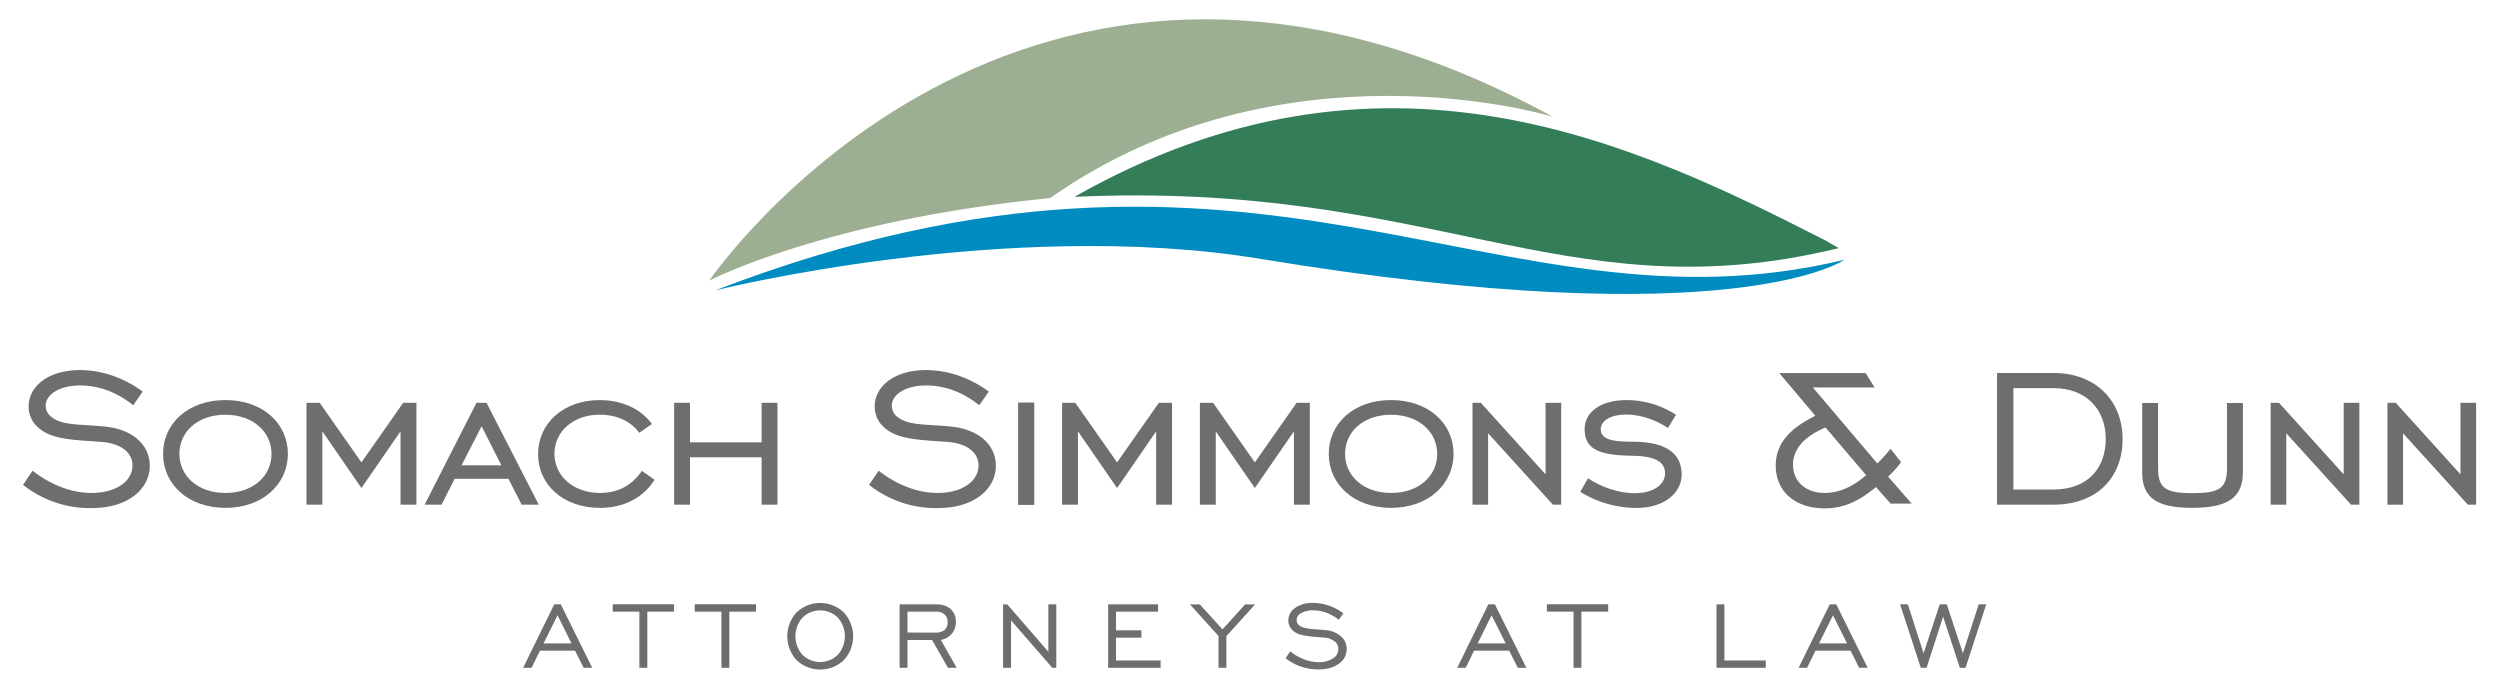 <svg xmlns="http://www.w3.org/2000/svg" width="1360" height="375" viewBox="0 0 1360 375">
  <title>SSD_AAL_Logo</title>
  <g>
    <path d="M17.74,256.06c10.24,8,21.54,12.1,32,12.1,13.69,0,22.33-6.53,22.33-15,0-6.51-5.58-11.82-16.75-12.75-12.22-.93-21.94-1.07-29.51-4.52-6.63-3.19-10.23-8.37-10.23-14.76,0-11,10.77-19.8,27.78-19.8,12.09,0,23.92,4.12,34.28,11.69l-5.17,7.45c-8.9-7.18-18.75-10.77-29-10.77-11.29,0-18.61,5.06-18.61,11,0,2.65,1.2,4.64,3.47,6.38,6.11,4.65,16.34,3.59,29.49,5.06,15,1.72,23.66,10.35,23.66,21.25,0,12.36-11.44,23-31.63,23a58.52,58.52,0,0,1-37.34-12.63Z" style="fill: #6d6e70"/>
    <path d="M122.6,217.64c-20.34,0-33.89,12.77-33.89,29.25s13.55,29.38,33.89,29.38,34-12.91,34-29.38S143.07,217.64,122.6,217.64Zm0,50.52c-15.15,0-25-9.32-25-21.27s9.84-21.27,25-21.27,25.11,9.44,25.11,21.27S138,268.16,122.6,268.16Z" style="fill: #6d6e70"/>
    <path d="M756.73,217.64c-20.34,0-33.89,12.77-33.89,29.25s13.55,29.38,33.89,29.38,34-12.91,34-29.38S777.2,217.64,756.73,217.64Zm0,50.52c-15.15,0-25-9.32-25-21.27s9.84-21.27,25-21.27,25.11,9.44,25.11,21.27S772.14,268.16,756.73,268.16Z" style="fill: #6d6e70"/>
    <polygon points="166.72 219.11 173.9 219.11 196.62 251.54 219.34 219.11 226.53 219.11 226.53 274.53 217.88 274.53 217.88 234.66 196.62 265.5 175.36 234.66 175.36 274.53 166.72 274.53 166.72 219.11" style="fill: #6d6e70"/>
    <path d="M264.67,219.11h-5.46L231,274.53h9.18l7.17-14.08h29.24l7.17,14.08h9.31Zm-13.57,34L262,231.88l10.76,21.26Z" style="fill: #6d6e70"/>
    <path d="M326.2,276.26c-19.67,0-33.49-12.49-33.49-29.24s13.82-29.37,33.49-29.37c12.23,0,22.45,4.79,28.45,13l-6.92,4.78c-4.52-6.26-12.22-9.84-21.53-9.84-14.35,0-24.59,9.18-24.59,21.27S312,268.15,326.2,268.15c10,0,17.28-3.85,23-12L356.1,261c-6.24,9.85-16.74,15.29-29.9,15.29" style="fill: #6d6e70"/>
    <polygon points="375.37 274.54 366.73 274.54 366.73 219.11 375.37 219.11 375.37 240.64 414.31 240.64 414.31 219.11 422.95 219.11 422.95 274.54 414.31 274.54 414.31 248.75 375.37 248.75 375.37 274.54" style="fill: #6d6e70"/>
    <path d="M478,256.06c10.23,8,21.52,12.1,32,12.1,13.68,0,22.33-6.53,22.33-15,0-6.51-5.59-11.82-16.75-12.75-12.23-.93-21.93-1.07-29.5-4.52-6.66-3.19-10.24-8.37-10.24-14.76,0-11,10.78-19.8,27.77-19.8,12.11,0,23.93,4.12,34.3,11.69l-5.19,7.45c-8.91-7.18-18.73-10.77-29-10.77-11.29,0-18.59,5.06-18.59,11a7.7,7.7,0,0,0,3.46,6.38c6.12,4.65,16.34,3.59,29.5,5.06,15,1.72,23.66,10.35,23.66,21.25,0,12.36-11.43,23-31.64,23a58.48,58.48,0,0,1-37.34-12.63Z" style="fill: #6d6e70"/>
    <rect x="553.86" y="218.97" width="8.77" height="55.69" style="fill: #6d6e70"/>
    <polygon points="577.78 219.11 584.95 219.11 607.69 251.54 630.42 219.11 637.59 219.11 637.59 274.53 628.94 274.53 628.94 234.66 607.69 265.5 586.41 234.66 586.41 274.53 577.78 274.53 577.78 219.11" style="fill: #6d6e70"/>
    <polygon points="652.74 219.11 659.91 219.11 682.63 251.54 705.36 219.11 712.55 219.11 712.55 274.53 703.9 274.53 703.9 234.66 682.63 265.5 661.37 234.66 661.37 274.53 652.74 274.53 652.74 219.11" style="fill: #6d6e70"/>
    <polygon points="801.04 219.11 805.56 219.11 840.78 258.05 840.78 219.11 849.29 219.11 849.29 274.53 844.77 274.53 809.54 235.72 809.54 274.53 801.04 274.53 801.04 219.11" style="fill: #6d6e70"/>
    <path d="M863.91,260.18c8,5.32,17.55,8.11,25.38,8.11,10.36,0,16.48-4.79,16.48-10.76,0-6.52-5.72-9.31-17.27-9.58-17-.26-26.45-2.65-26.45-14.48,0-9.17,8.51-15.82,22.85-15.82a49.21,49.21,0,0,1,26.85,8l-4.38,7.18c-7.18-4.78-15.55-7.31-22.6-7.31-8.77,0-13.95,3.46-13.95,8,0,5.31,5.72,6.77,17.27,6.77,17.81,0,26.72,6.11,26.72,17.81,0,9.84-9.16,18.22-24.58,18.22a58.25,58.25,0,0,1-30.57-8.78Z" style="fill: #6d6e70"/>
    <path d="M1027.12,259.25a48.84,48.84,0,0,0,7.05-7.84l-5.73-7.3a76.32,76.32,0,0,1-7.18,8l-35.07-41.34h33.61l-4.91-7.84h-47l19.67,23.26C973,233.33,966,241.83,966,253.26c0,14.09,10.49,23.28,26.7,23.28,10.25,0,18.61-3.86,27.8-11.58l8,9h11.43Zm-34.56,8.91c-10.23,0-17.15-6.25-17.15-15.29,0-8.5,5.85-15.29,17.68-20.33l22.06,25.92C1008,264.83,1000.4,268.16,992.56,268.16Z" style="fill: #6d6e70"/>
    <path d="M1117.09,202.9h-30.71v71.63h30.71c23.91,0,37.6-15,37.6-35.62S1140.35,202.9,1117.09,202.9Zm0,63.39h-21.8V211.14h21.8c17.8,0,28.43,11.56,28.43,27.64S1135.57,266.29,1117.09,266.29Z" style="fill: #6d6e70"/>
    <path d="M1174,219.25v35.48c0,10.9,4.13,13.55,18.75,13.55s18.73-2.65,18.73-13.55V219.25h8.65V257c0,13.69-8.24,19.27-27.52,19.27-19.54,0-27.25-5.58-27.25-19.27V219.25Z" style="fill: #6d6e70"/>
    <polygon points="1235.23 219.11 1239.75 219.11 1274.97 258.05 1274.97 219.11 1283.49 219.11 1283.49 274.53 1278.96 274.53 1243.74 235.72 1243.74 274.53 1235.23 274.53 1235.23 219.11" style="fill: #6d6e70"/>
    <polygon points="1298.76 219.11 1303.28 219.11 1338.5 258.05 1338.5 219.11 1347 219.11 1347 274.53 1342.48 274.53 1307.26 235.72 1307.26 274.53 1298.76 274.53 1298.76 219.11" style="fill: #6d6e70"/>
    <path d="M305.07,328.76H301.5l-16.91,34.51h4.59l4.57-9.29h19.07l4.69,9.29h4.66ZM295.72,350l7.56-15.29L310.91,350Z" style="fill: #6d6e70"/>
    <path d="M347.82,363.27V332.73h-14.5v-4h33.36v4H352.14v30.54Z" style="fill: #6d6e70"/>
    <path d="M392.45,363.27V332.73H377.94v-4H411.3v4H396.76v30.54Z" style="fill: #6d6e70"/>
    <path d="M459,333.13a18.61,18.61,0,0,0-25.64,0,19.19,19.19,0,0,0,0,26,18.66,18.66,0,0,0,25.66,0,19.06,19.06,0,0,0,0-25.94Zm-3.22,23.05a13.69,13.69,0,0,1-19.26,0,15.24,15.24,0,0,1,0-20.16,13.68,13.68,0,0,1,19.28,0,15.28,15.28,0,0,1,0,20.17Z" style="fill: #6d6e70"/>
    <path d="M511.8,348.11a9.74,9.74,0,0,0,5.94-3.33,9.61,9.61,0,0,0,2.25-6.43,9,9,0,0,0-2.87-7.05q-2.88-2.54-7.94-2.54H489.39v34.51h4.28v-15.1h13.38l8.63,15.1h4.75Zm-18.13-4V332.73h15.44a6.72,6.72,0,0,1,4.71,1.52,5.42,5.42,0,0,1,1.67,4.23,5.27,5.27,0,0,1-1.67,4.22,7.37,7.37,0,0,1-4.92,1.44Z" style="fill: #6d6e70"/>
    <path d="M545.67,363.27V328.76h2.25l22.39,25.78V328.76h4.31v34.51h-2.19L550,337.48v25.79Z" style="fill: #6d6e70"/>
    <path d="M602.83,363.27V328.76H630v4H607.11v10.13h13.82v4H607.11V359.3h24.26v4Z" style="fill: #6d6e70"/>
    <path d="M662.87,363.27V346l-15.54-17.22h5.37l12.35,13.62,12.29-13.62h5.44l-15.63,17.29v17.22Z" style="fill: #6d6e70"/>
    <path d="M699.36,358.08l2.5-3.72a29,29,0,0,0,7.62,4.34,21.71,21.71,0,0,0,7.83,1.51,13.53,13.53,0,0,0,7.76-2,6.1,6.1,0,0,0,3-5.22,5,5,0,0,0-2.15-4.18,11.07,11.07,0,0,0-5.91-2c-.61-.06-1.49-.11-2.63-.18q-8.5-.6-11.6-2a9,9,0,0,1-3.66-3,7.09,7.09,0,0,1-1.25-4.1,8.13,8.13,0,0,1,3.72-6.85,16.06,16.06,0,0,1,9.66-2.7,26.36,26.36,0,0,1,8.52,1.43,29.27,29.27,0,0,1,8,4.2l-2.5,3.57a23.56,23.56,0,0,0-6.7-3.86,20.62,20.62,0,0,0-7.23-1.3,12.32,12.32,0,0,0-6.45,1.52,4.38,4.38,0,0,0-2.53,3.8,3.39,3.39,0,0,0,.41,1.65,4.51,4.51,0,0,0,1.25,1.41q2.13,1.59,9.19,2c2.17.12,3.84.26,5,.41a14.33,14.33,0,0,1,8.32,3.38,8.86,8.86,0,0,1,3.06,6.84,9.54,9.54,0,0,1-4.2,8q-4.2,3.12-11,3.13a29.48,29.48,0,0,1-9.59-1.51A28.75,28.75,0,0,1,699.36,358.08Z" style="fill: #6d6e70"/>
    <path d="M813.21,328.76h-3.57l-16.91,34.51h4.6l4.56-9.29H821l4.69,9.29h4.66ZM803.86,350l7.57-15.29L819.06,350Z" style="fill: #6d6e70"/>
    <path d="M856,363.27V332.73h-14.5v-4h33.36v4H860.28v30.54Z" style="fill: #6d6e70"/>
    <path d="M933.77,363.27V328.76h4.29V359.3h22.53v4Z" style="fill: #6d6e70"/>
    <path d="M998.93,328.76h-3.56l-16.92,34.51h4.6l4.56-9.29h19.08l4.68,9.29H1016ZM989.58,350l7.57-15.29,7.63,15.29Z" style="fill: #6d6e70"/>
    <path d="M1044.9,363.27l-11.25-34.51h4.22l8.56,26.64,8.79-26.64h3.84l8.76,26.57,8.59-26.57h4.1l-11.23,34.51h-3.12l-9.1-27.79-9,27.79Z" style="fill: #6d6e70"/>
    <g>
      <path d="M993.28,136.61c-143.77,32.22-215.73-38.33-408.79-29.53C752,12.1,889.24,77.85,993.28,130.93c0,0,5.4,3.18,7,4.07,0,0-4.26.9-7,1.61" style="fill: #337d58"/>
      <path d="M1003.33,141.32C813.41,187.12,687.19,43.25,389,158c0,0,159.08-39.88,296.62-17.18,258.67,42.68,317.74.49,317.74.49" style="fill: #008cc1"/>
      <path d="M571.24,107.77c-122.36,12-185.39,44.86-185.39,44.86S554.62-95,844.74,63.51c0,0-146.36-45-273.5,44.26" style="fill: #9daf92"/>
    </g>
  </g>
</svg>
